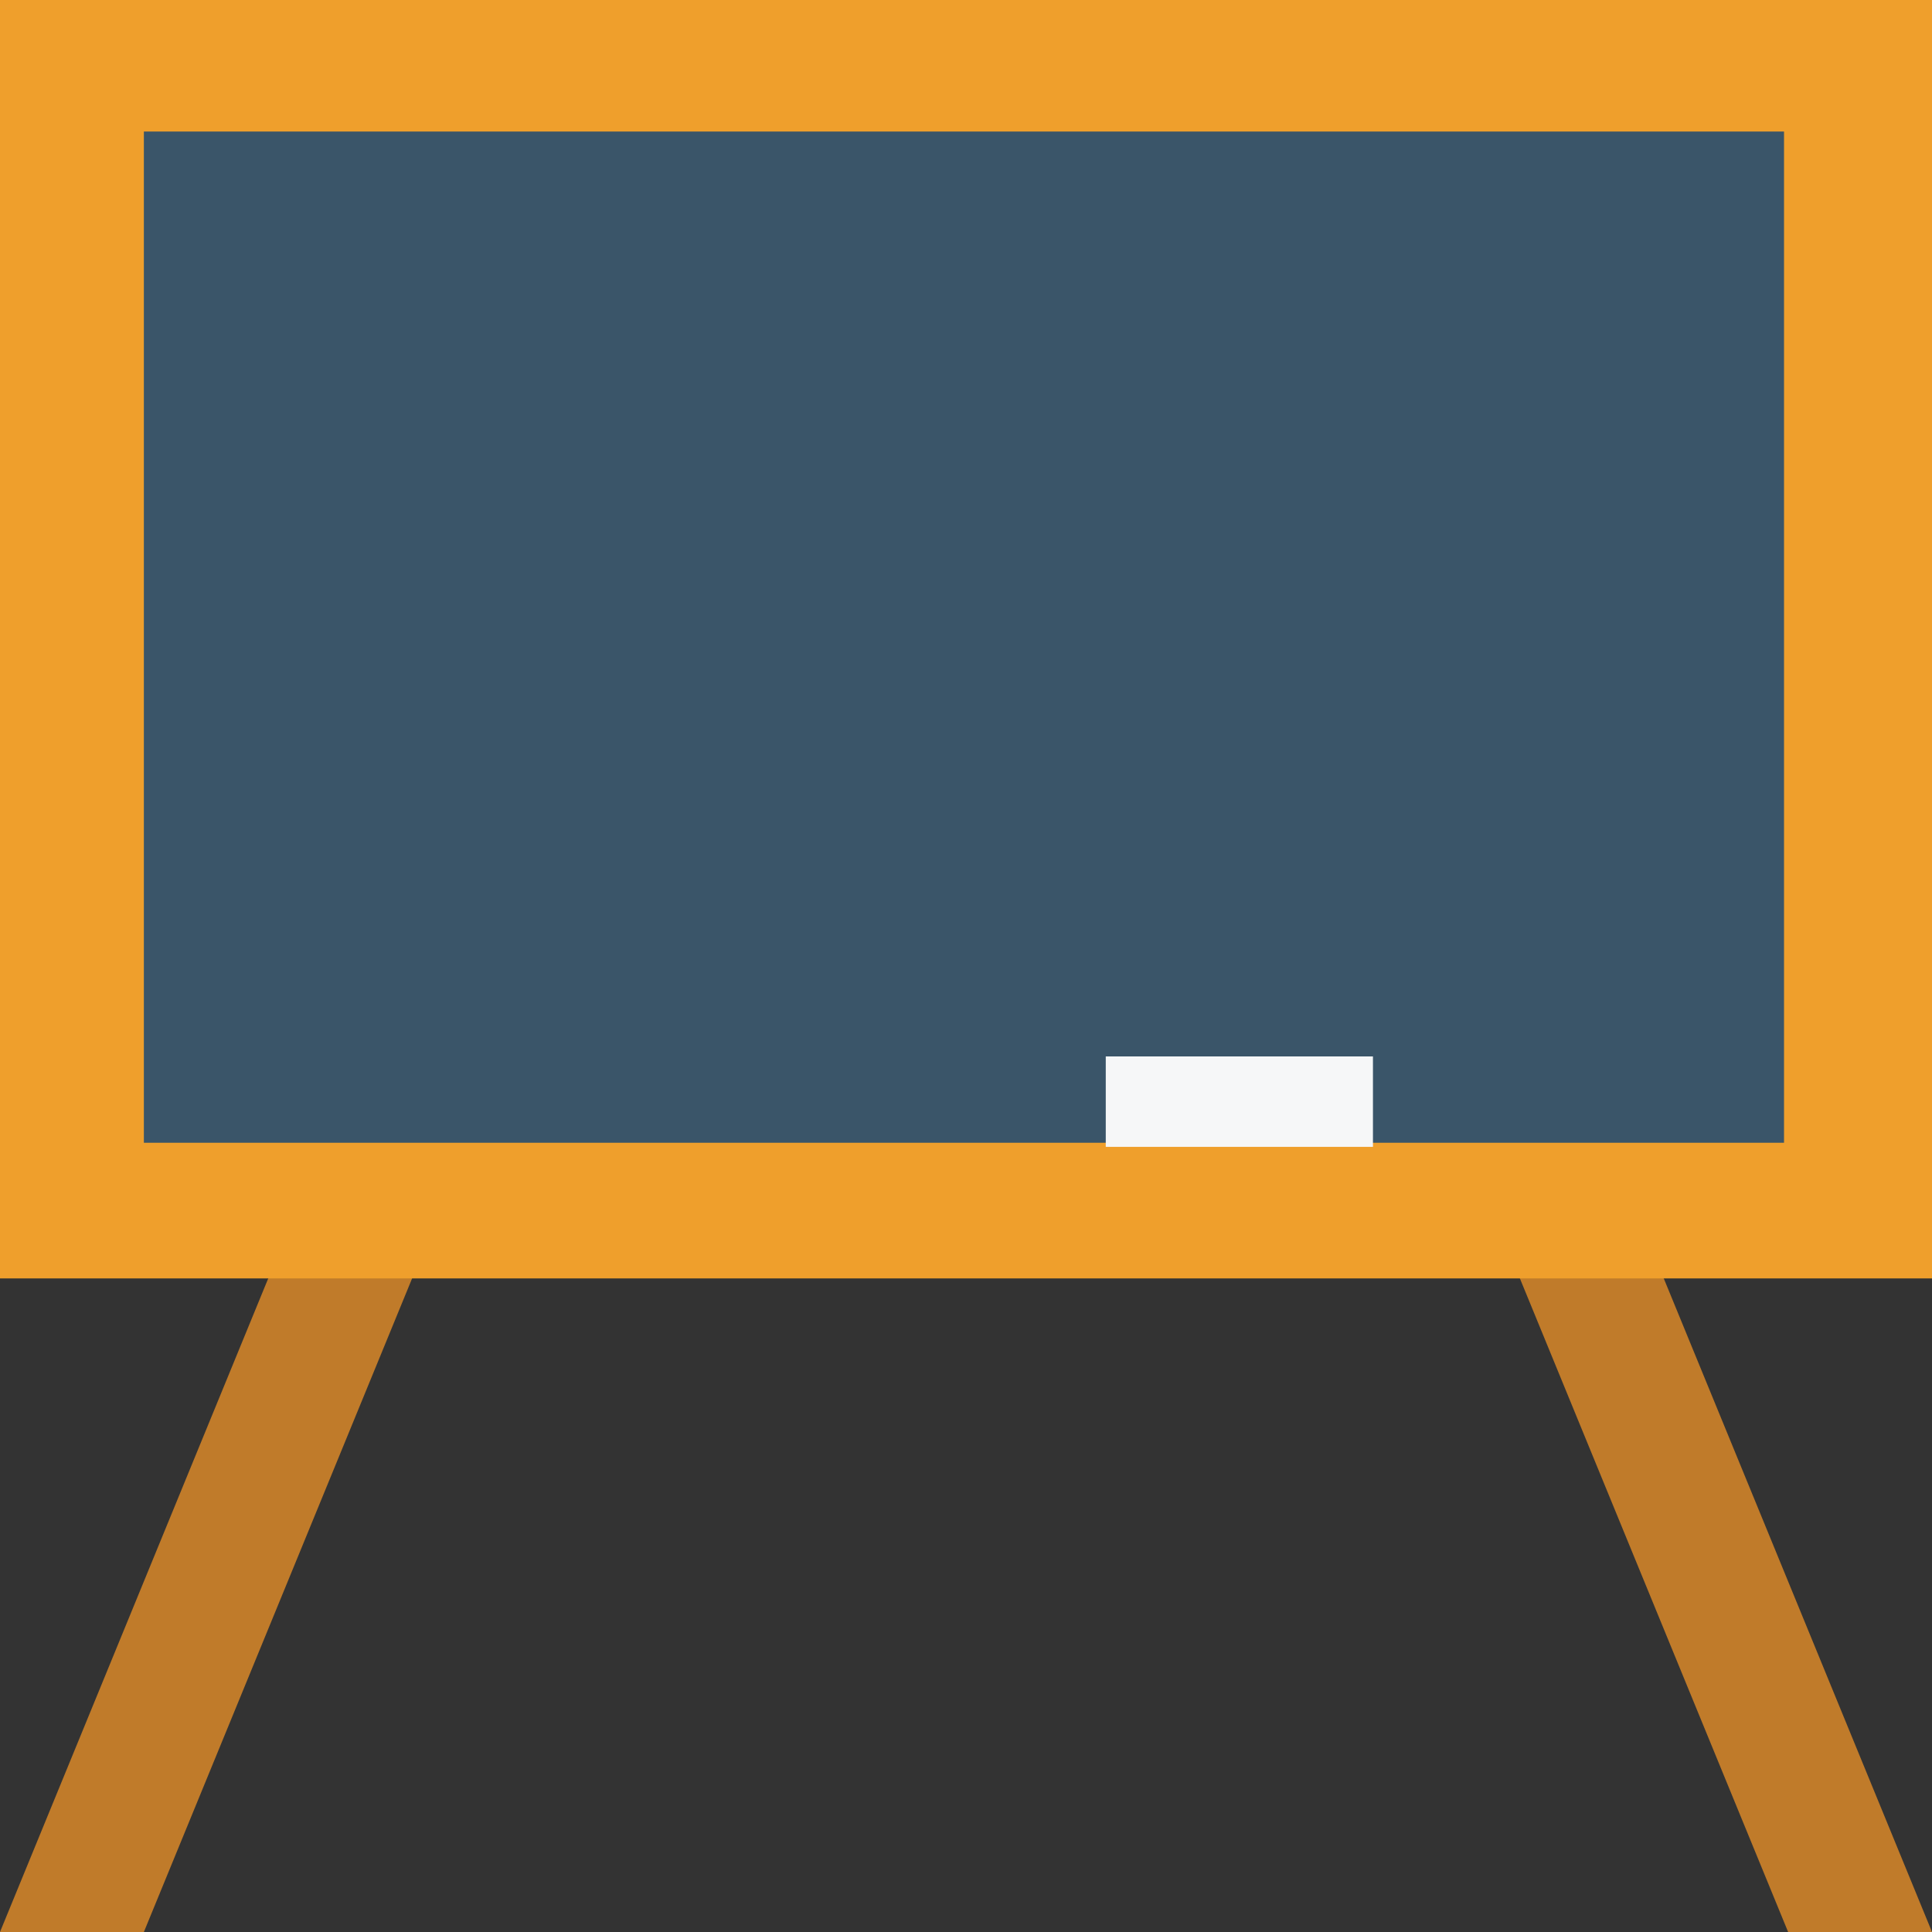 <?xml version="1.0" encoding="iso-8859-1"?>
<!-- Uploaded to: SVG Repo, www.svgrepo.com, Generator: SVG Repo Mixer Tools -->
<svg version="1.1" id="Layer_1" xmlns="http://www.w3.org/2000/svg" xmlns:xlink="http://www.w3.org/1999/xlink" 
	 viewBox="0 0 501.333 501.333" xml:space="preserve">
<rect x="0" y="0" width="501.333" height="501.333" fill="#333333" stroke="none"/>
<g>
	<polygon style="fill:#C07B2A;" points="37.333,501.333 0,501.333 75.733,316.8 113.067,316.8 	"/>
	<polygon style="fill:#C07B2A;" points="464,501.333 501.333,501.333 425.6,316.8 388.267,316.8 	"/>
</g>
<rect style="fill:#EF9F2C;" width="501.333" height="331.733"/>
<rect x="37.333" y="34.133" style="fill:#3A5569;" width="425.6" height="262.4"/>
<rect x="286.933" y="274.133" style="fill:#F6F7F8;" width="69.333" height="23.467"/>
</svg>